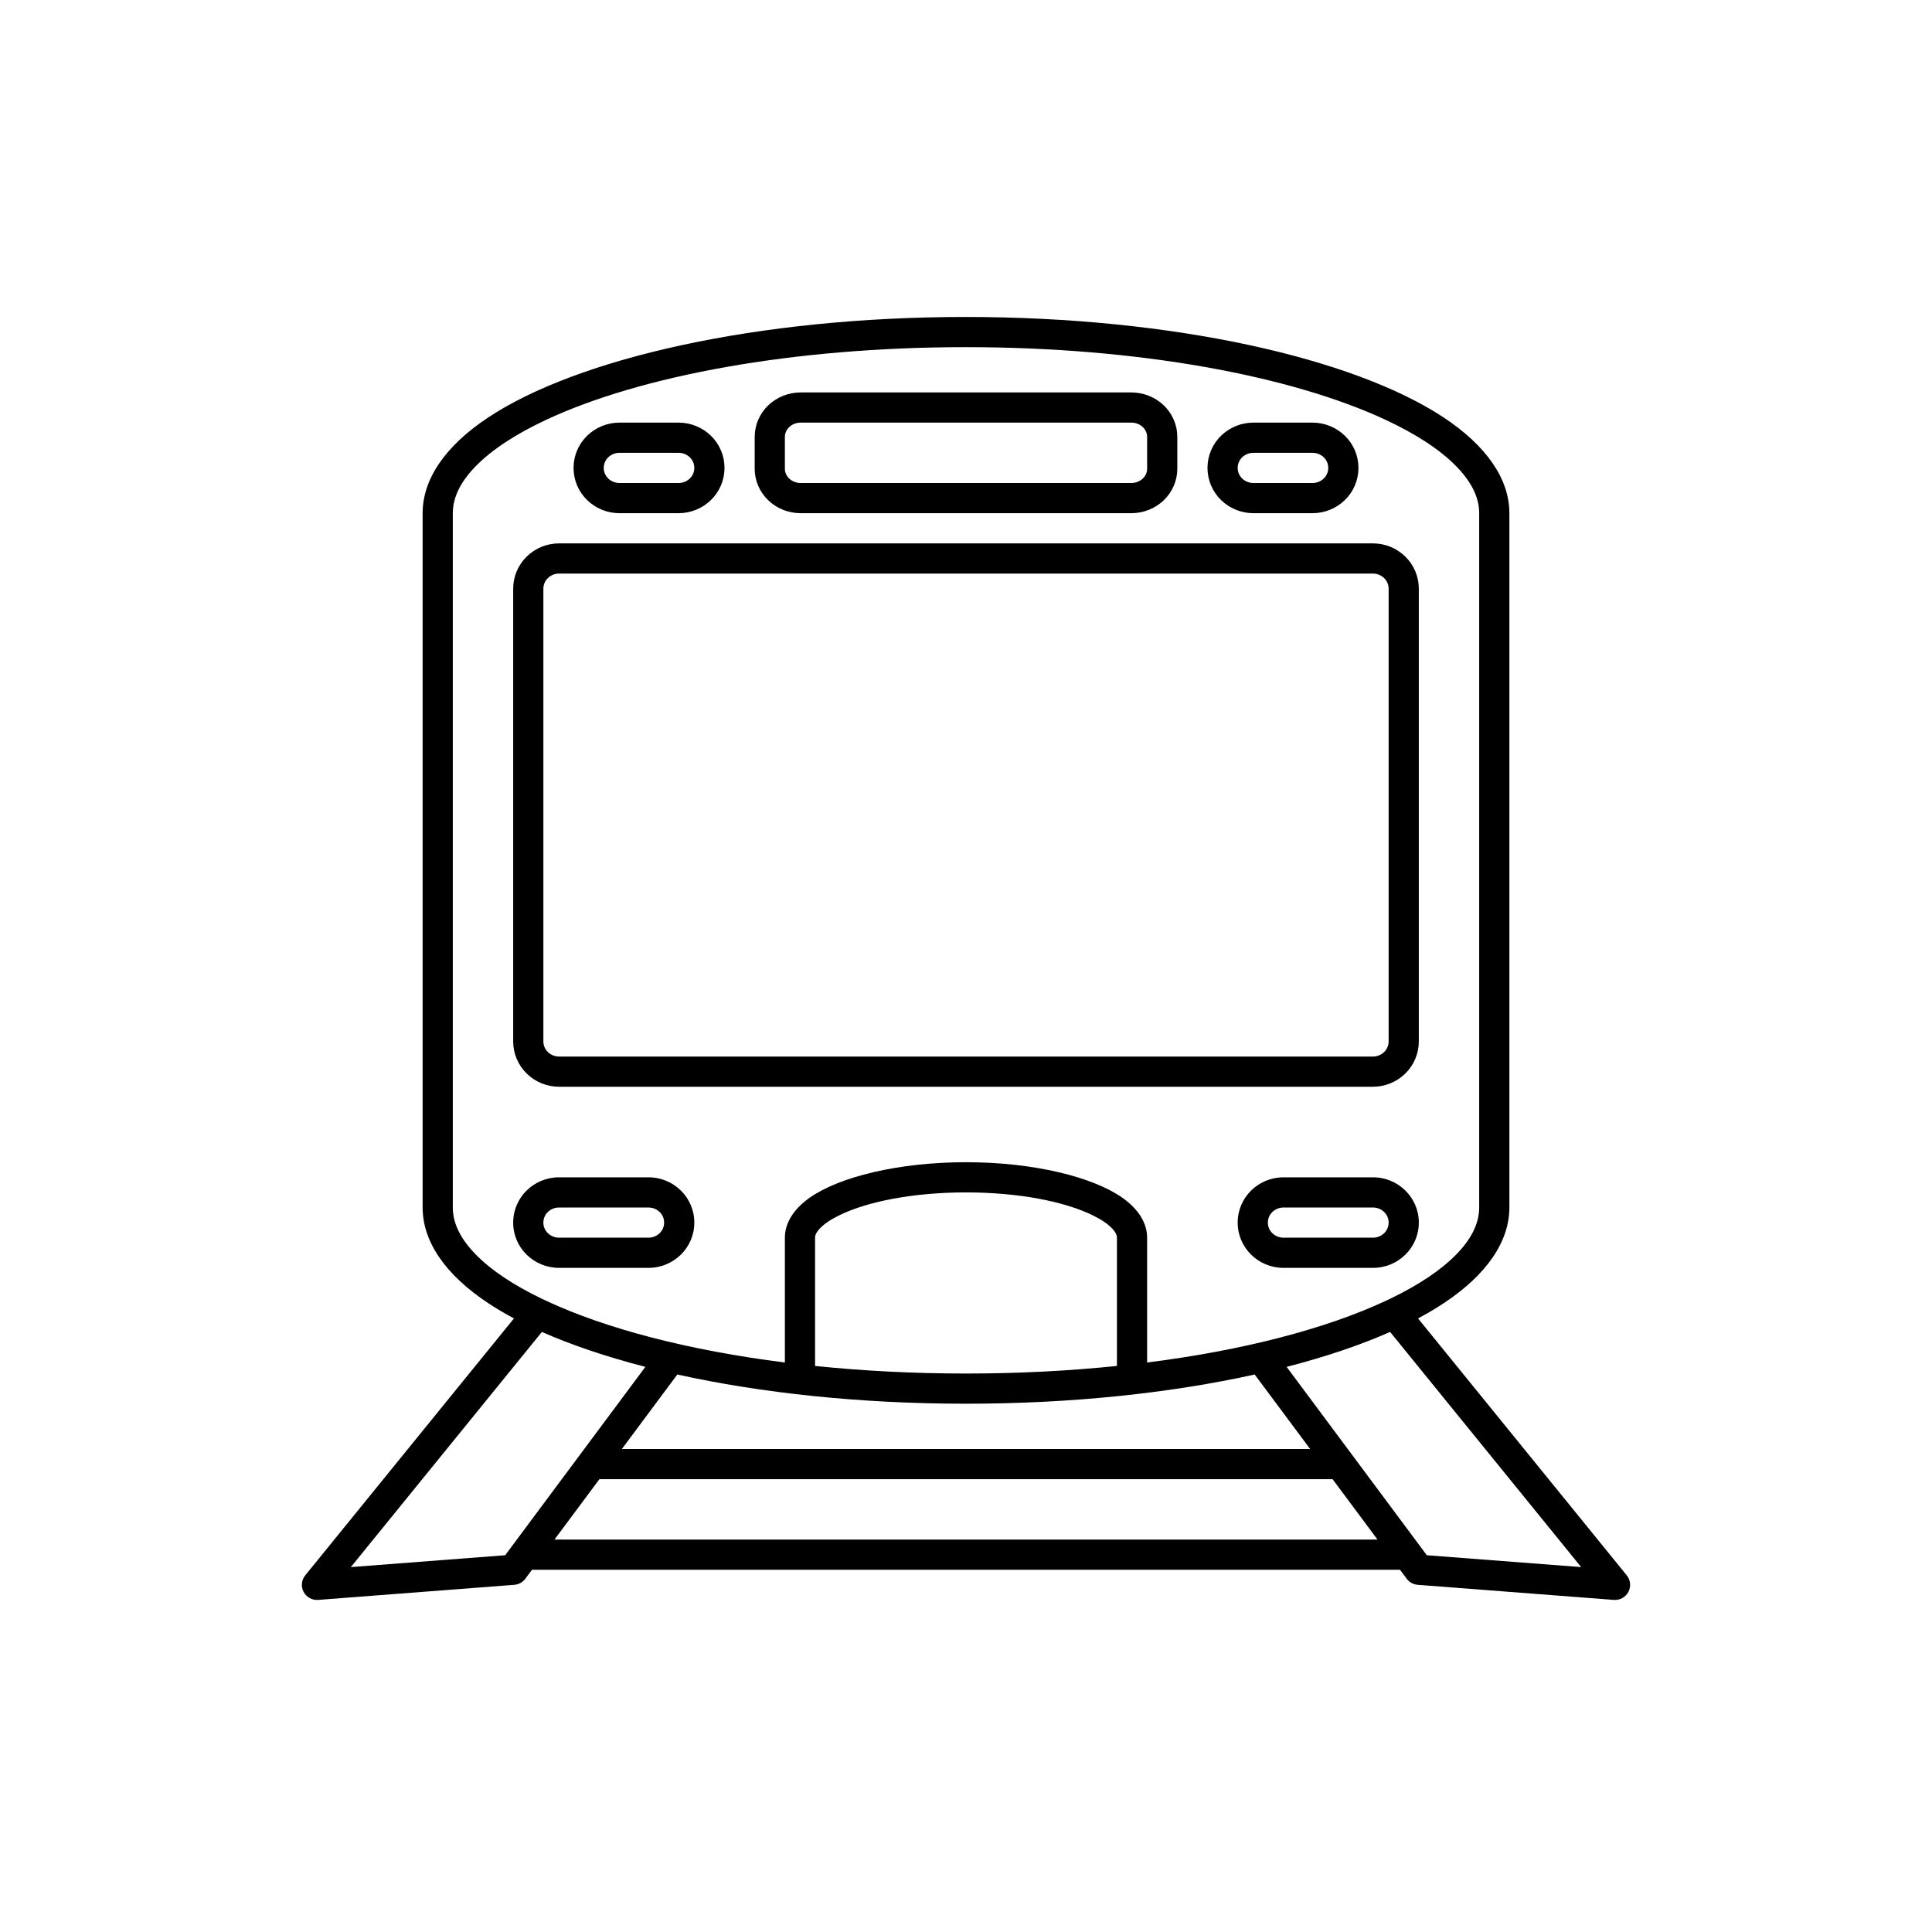 <?xml version="1.0" ?><!DOCTYPE svg  PUBLIC '-//W3C//DTD SVG 1.1//EN'  'http://www.w3.org/Graphics/SVG/1.1/DTD/svg11.dtd'><svg height="64px" style="fill-rule:evenodd;clip-rule:evenodd;stroke-linejoin:round;stroke-miterlimit:2;" version="1.1" width="64px" xml:space="preserve" xmlns="http://www.w3.org/2000/svg" xmlns:serif="http://www.serif.com/" xmlns:xlink="http://www.w3.org/1999/xlink"><path d="M14,17l0,23c0,1.132 0.756,2.233 2.179,3.173c0.26,0.172 0.543,0.339 0.847,0.501l-6.914,8.511c-0.126,0.155 -0.148,0.37 -0.055,0.547c0.093,0.177 0.282,0.282 0.481,0.267l6.5,-0.5c0.144,-0.012 0.277,-0.084 0.363,-0.2l0.222,-0.299l28.754,0l0.222,0.299c0.086,0.116 0.219,0.188 0.363,0.2l6.5,0.5c0.199,0.015 0.388,-0.09 0.481,-0.267c0.093,-0.177 0.071,-0.392 -0.055,-0.547l-6.914,-8.511c0.304,-0.162 0.587,-0.329 0.847,-0.501c1.423,-0.94 2.179,-2.041 2.179,-3.173c0,-0 0,-23 0,-23c0,-1.132 -0.758,-2.233 -2.182,-3.174c-2.971,-1.961 -8.95,-3.326 -15.833,-3.326c-6.883,0 -12.848,1.366 -15.81,3.327c-1.42,0.94 -2.175,2.041 -2.175,3.173Zm3.951,27.122c-1.2,1.477 -6.329,7.79 -6.329,7.79c-0,0 5.113,-0.393 5.113,-0.393l4.644,-6.24c-1.287,-0.332 -2.441,-0.721 -3.428,-1.157Zm28.098,0c-0.986,0.436 -2.14,0.825 -3.428,1.157c1.225,1.646 4.644,6.24 4.644,6.24c0,-0 5.113,0.393 5.113,0.393l-6.329,-7.79Zm-26.193,4.878l-1.488,2l27.264,0l-1.488,-2l-24.288,0Zm2.581,-3.468l-1.837,2.468l22.8,0l-1.837,-2.468c-2.763,0.611 -6.044,0.968 -9.563,0.968c-3.519,0 -6.8,-0.357 -9.563,-0.968Zm14.563,-4.532c-0,-0.105 -0.062,-0.199 -0.149,-0.294c-0.147,-0.161 -0.365,-0.305 -0.635,-0.439c-0.951,-0.471 -2.487,-0.767 -4.216,-0.767c-1.729,0 -3.265,0.296 -4.216,0.767c-0.27,0.134 -0.488,0.278 -0.635,0.439c-0.087,0.095 -0.149,0.189 -0.149,0.294l0,4.249c1.583,0.163 3.261,0.251 5,0.251c1.739,0 3.417,-0.088 5,-0.251l-0,-4.249Zm-22,-1c0,0.544 0.276,1.058 0.751,1.547c0.516,0.53 1.257,1.021 2.182,1.468c-0,-0 0.177,0.084 0.178,0.084c1.976,0.921 4.712,1.634 7.889,2.036l0,-4.135c0,-0.469 0.272,-0.939 0.827,-1.328c0.971,-0.681 2.921,-1.172 5.173,-1.172c2.252,0 4.202,0.491 5.173,1.172c0.555,0.389 0.827,0.859 0.827,1.328c-0,0 -0,4.135 -0,4.135c3.177,-0.402 5.913,-1.116 7.889,-2.036c0.001,0.002 0.178,-0.084 0.178,-0.084c0.925,-0.447 1.666,-0.938 2.182,-1.468c0.475,-0.489 0.751,-1.003 0.751,-1.547c0,-0 0,-23 0,-23c0,-0.544 -0.277,-1.058 -0.753,-1.547c-0.545,-0.56 -1.343,-1.076 -2.342,-1.543c-3.142,-1.467 -8.212,-2.41 -13.92,-2.41c-5.707,0 -10.767,0.943 -13.9,2.41c-0.996,0.467 -1.792,0.983 -2.335,1.543c-0.475,0.489 -0.75,1.003 -0.75,1.547l0,23Zm32,0.496c0,-0.823 -0.677,-1.496 -1.52,-1.496l-2.96,0c-0.843,0 -1.52,0.673 -1.52,1.496c0,0.003 0,0.005 0,0.008c-0,0.823 0.677,1.496 1.52,1.496l2.96,-0c0.843,-0 1.52,-0.673 1.52,-1.496l0,-0.008Zm-24,0c0,-0.823 -0.677,-1.496 -1.52,-1.496l-2.96,-0c-0.843,0 -1.52,0.673 -1.52,1.496c-0,0.003 -0,0.005 -0,0.008c-0,0.823 0.677,1.496 1.52,1.496l2.96,-0c0.843,-0 1.52,-0.673 1.52,-1.496l0,-0.008Zm-1,0l0,0.008c0,0.277 -0.236,0.496 -0.52,0.496c0,-0 -2.96,-0 -2.96,-0c-0.284,-0 -0.52,-0.219 -0.52,-0.496l-0,-0.008c-0,-0.277 0.236,-0.496 0.52,-0.496c-0,-0 2.96,-0 2.96,-0c0.284,0 0.52,0.219 0.52,0.496Zm24,0l0,0.008c0,0.277 -0.236,0.496 -0.52,0.496c0,-0 -2.96,-0 -2.96,-0c-0.284,-0 -0.52,-0.219 -0.52,-0.496l0,-0.008c-0,-0.277 0.236,-0.496 0.52,-0.496c-0,0 2.96,0 2.96,0c0.284,0 0.52,0.219 0.52,0.496Zm1,-20.996c-0,-0.399 -0.161,-0.782 -0.449,-1.064c-0.285,-0.279 -0.67,-0.436 -1.072,-0.436c-4.492,0 -22.466,0 -26.958,0c-0.402,-0 -0.787,0.157 -1.072,0.436c-0.288,0.282 -0.449,0.665 -0.449,1.064l0,15c0,0.399 0.161,0.782 0.449,1.064c0.285,0.279 0.67,0.436 1.072,0.436c4.492,-0 22.466,-0 26.958,-0c0.402,0 0.787,-0.157 1.072,-0.436c0.288,-0.282 0.449,-0.665 0.449,-1.064l0,-15Zm-1,-0l0,15c-0,0.131 -0.054,0.257 -0.149,0.35c-0.099,0.096 -0.233,0.15 -0.372,0.15l-26.958,-0c-0.139,0 -0.273,-0.054 -0.372,-0.15c-0.095,-0.093 -0.149,-0.219 -0.149,-0.35c0,-0 -0,-15 -0,-15c0,-0.131 0.054,-0.257 0.149,-0.35c0.099,-0.096 0.233,-0.15 0.372,-0.15l26.958,0c0.139,-0 0.273,0.054 0.372,0.15c0.095,0.093 0.149,0.219 0.149,0.35Zm-7,-5.028c0,-0.393 -0.162,-0.771 -0.455,-1.05c-0.283,-0.269 -0.667,-0.422 -1.068,-0.422c-2.429,-0 -8.525,-0 -10.954,-0c-0.401,-0 -0.785,0.153 -1.068,0.422c-0.293,0.279 -0.455,0.657 -0.455,1.05c0,0.338 0,0.718 0,1.056c-0,0.393 0.162,0.771 0.455,1.05c0.283,0.269 0.667,0.422 1.068,0.422c2.429,-0 8.525,-0 10.954,-0c0.401,0 0.785,-0.153 1.068,-0.422c0.293,-0.279 0.455,-0.657 0.455,-1.05l-0,-1.056Zm-15,1.024c0,-0.398 -0.161,-0.781 -0.45,-1.062c-0.284,-0.277 -0.669,-0.434 -1.071,-0.434c-0.601,0 -1.357,0 -1.958,0c-0.402,-0 -0.787,0.157 -1.071,0.434c-0.289,0.281 -0.45,0.664 -0.45,1.062c0,0.003 0,0.005 0,0.008c-0,0.398 0.161,0.781 0.45,1.062c0.284,0.277 0.669,0.434 1.071,0.434c0.601,-0 1.357,-0 1.958,-0c0.402,0 0.787,-0.157 1.071,-0.434c0.289,-0.281 0.45,-0.664 0.45,-1.062l-0,-0.008Zm21,0c0,-0.398 -0.161,-0.781 -0.45,-1.062c-0.284,-0.277 -0.669,-0.434 -1.071,-0.434c-0.601,0 -1.357,0 -1.958,0c-0.402,-0 -0.787,0.157 -1.071,0.434c-0.289,0.281 -0.45,0.664 -0.45,1.062c-0,0.003 -0,0.005 -0,0.008c-0,0.398 0.161,0.781 0.45,1.062c0.284,0.277 0.669,0.434 1.071,0.434c0.601,-0 1.357,-0 1.958,-0c0.402,0 0.787,-0.157 1.071,-0.434c0.289,-0.281 0.45,-0.664 0.45,-1.062l0,-0.008Zm-7,-1.024l-0,1.056c0,0.122 -0.053,0.238 -0.144,0.325c-0.1,0.095 -0.237,0.147 -0.379,0.147l-10.954,-0c-0.142,0 -0.279,-0.052 -0.379,-0.147c-0.091,-0.087 -0.144,-0.203 -0.144,-0.325l0,-1.056c-0,-0.122 0.053,-0.238 0.144,-0.325c0.1,-0.095 0.237,-0.147 0.379,-0.147l10.954,-0c0.142,-0 0.279,0.052 0.379,0.147c0.091,0.087 0.144,0.203 0.144,0.325Zm-15,1.024l-0,0.008c0,0.13 -0.054,0.254 -0.148,0.346c-0.099,0.097 -0.234,0.15 -0.373,0.15l-1.958,-0c-0.139,0 -0.274,-0.053 -0.373,-0.15c-0.094,-0.092 -0.148,-0.216 -0.148,-0.346l0,-0.008c-0,-0.13 0.054,-0.254 0.148,-0.346c0.099,-0.097 0.234,-0.15 0.373,-0.15l1.958,0c0.139,-0 0.274,0.053 0.373,0.15c0.094,0.092 0.148,0.216 0.148,0.346Zm21,0l0,0.008c0,0.13 -0.054,0.254 -0.148,0.346c-0.099,0.097 -0.234,0.15 -0.373,0.15l-1.958,-0c-0.139,0 -0.274,-0.053 -0.373,-0.15c-0.094,-0.092 -0.148,-0.216 -0.148,-0.346l-0,-0.008c-0,-0.13 0.054,-0.254 0.148,-0.346c0.099,-0.097 0.234,-0.15 0.373,-0.15l1.958,0c0.139,-0 0.274,0.053 0.373,0.15c0.094,0.092 0.148,0.216 0.148,0.346Z" id="_7-Train"/></svg>